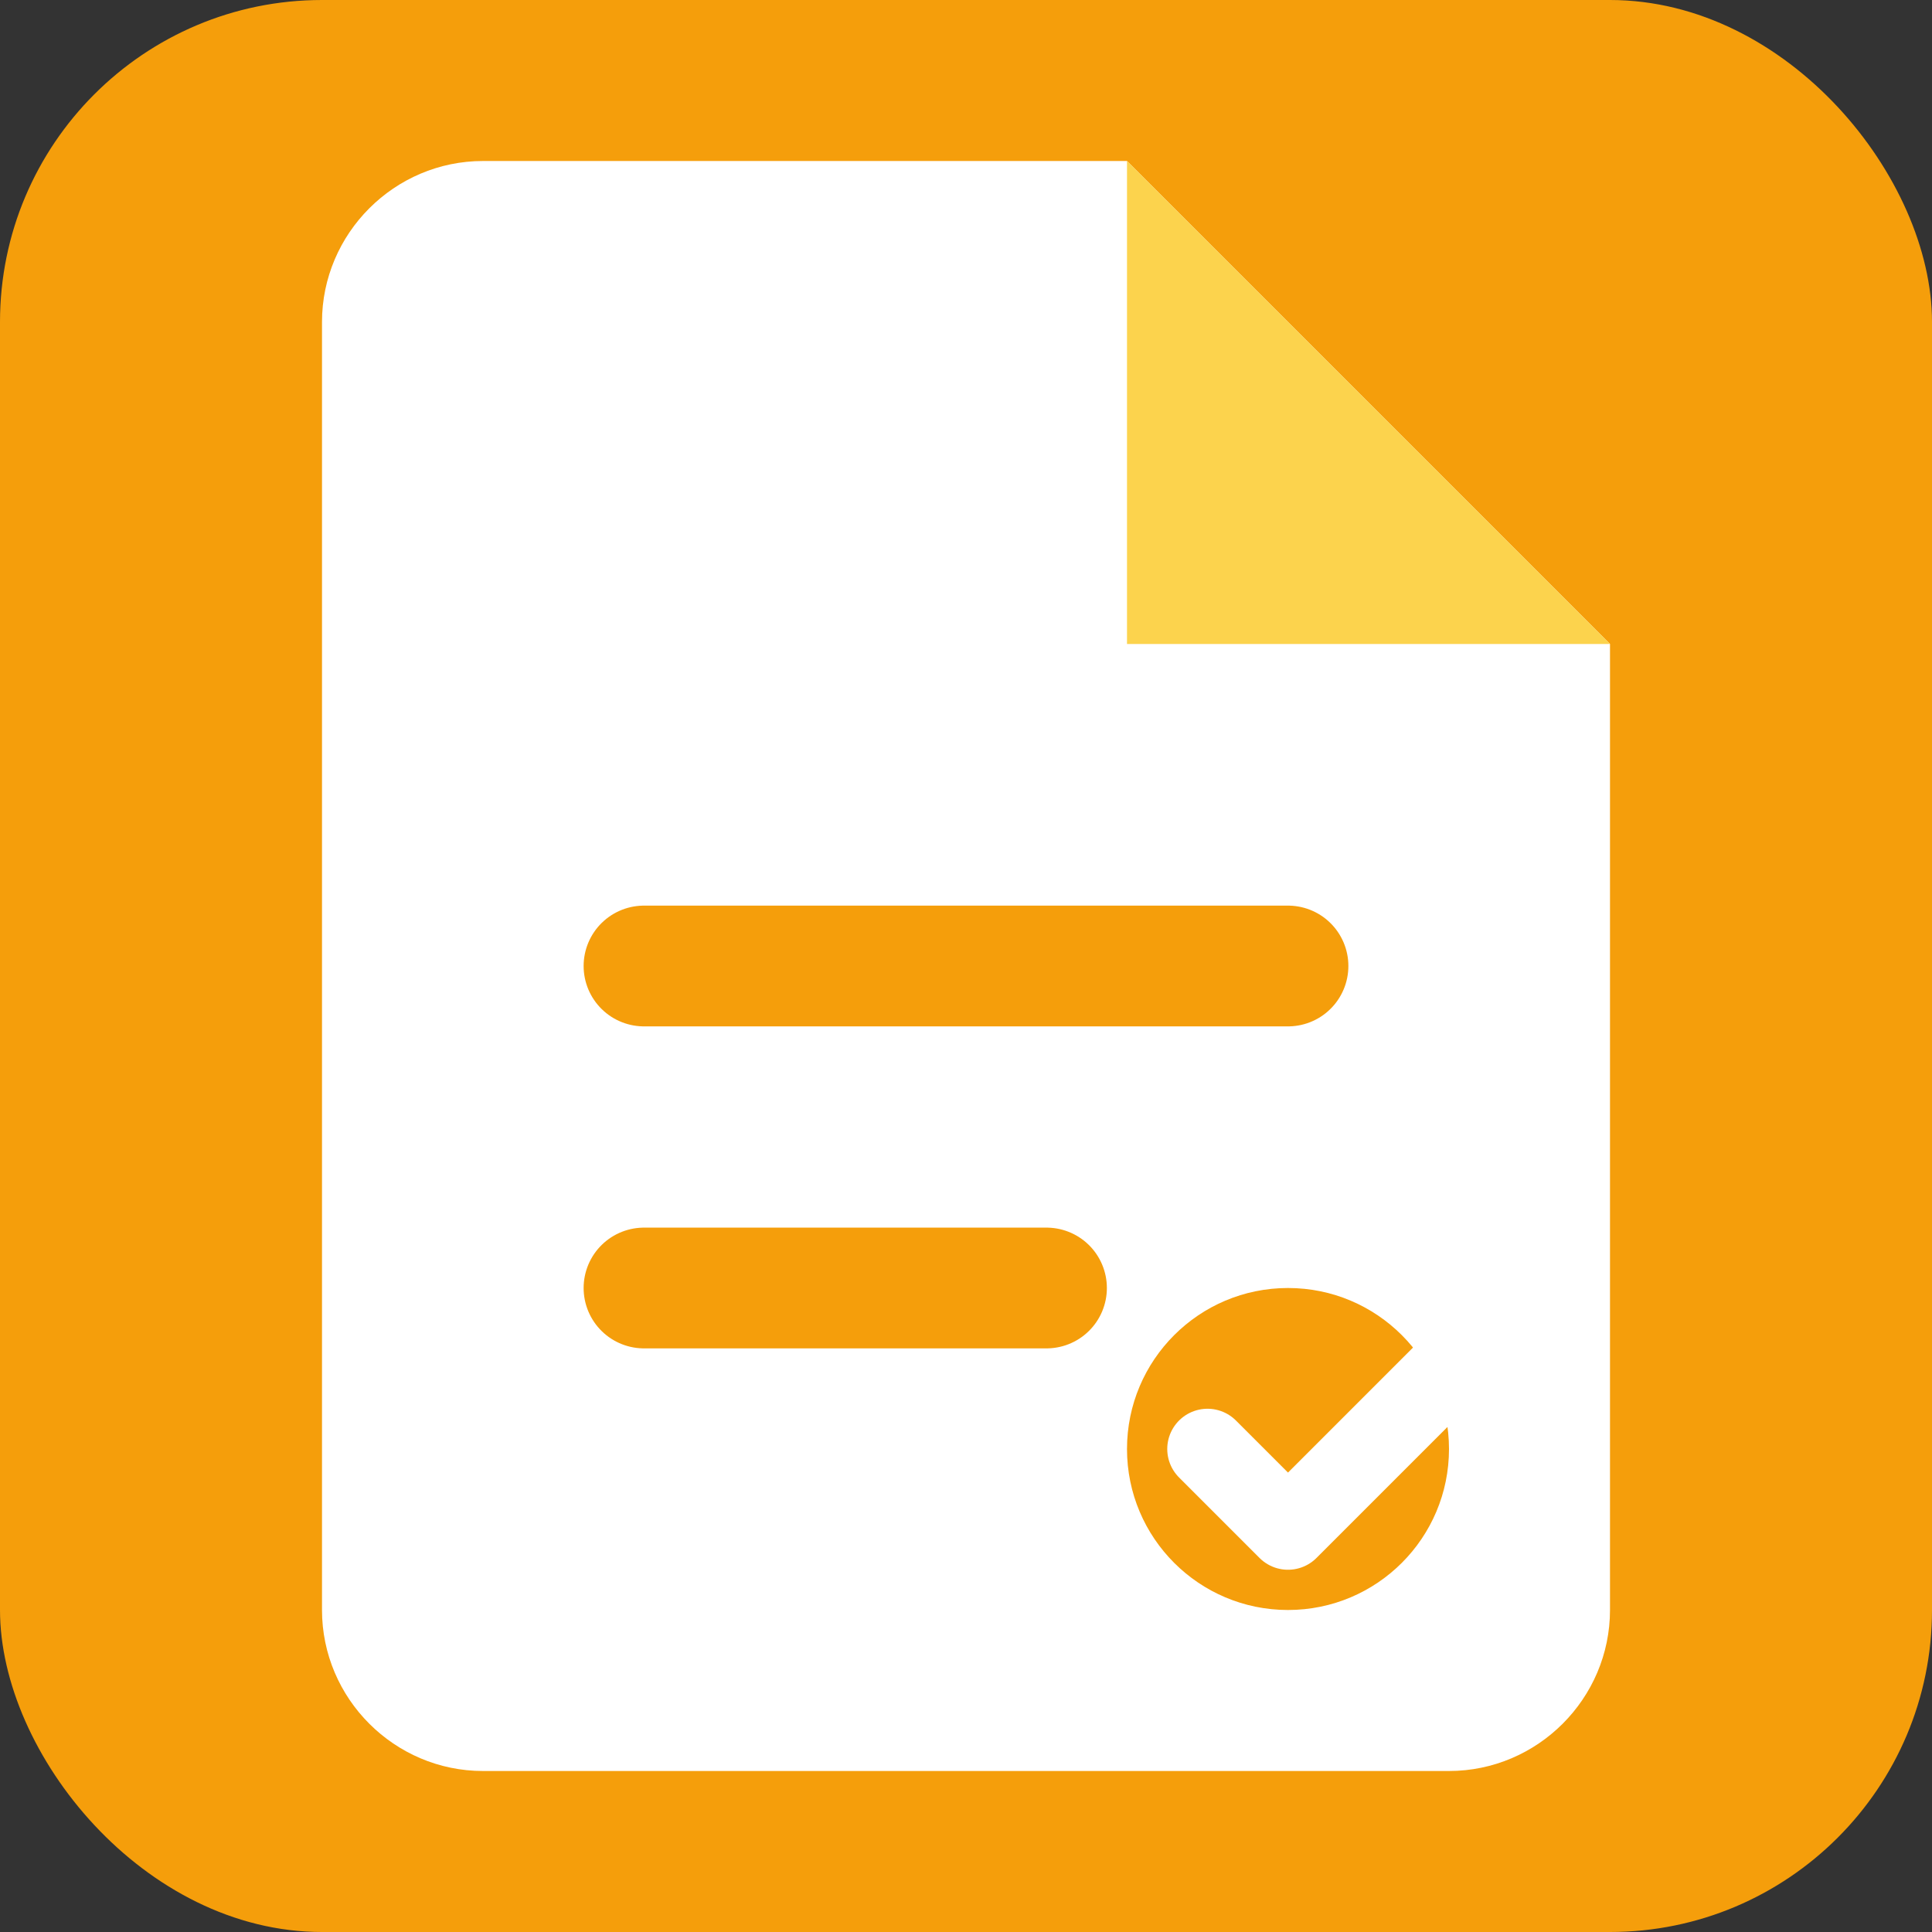 <svg width="32" height="32" viewBox="0 0 24 24" fill="none" xmlns="http://www.w3.org/2000/svg">
  <rect x="0" y="0" width="24" height="24" fill="#333333" stroke="none"/>
  <rect width="24" height="24" rx="4" fill="#F59E0B"/>
  <path d="M14 2H6C4.9 2 4 2.9 4 4v16c0 1.1.9 2 2 2h12c1.1 0 2-.9 2-2V8l-6-6z" fill="white"/>
  <path d="M14 2l6 6h-6V2z" fill="#FCD34D"/>
  <path d="M8 12h8M8 16h5" stroke="#F59E0B" stroke-width="1.5" stroke-linecap="round"/>
  <circle cx="16" cy="18" r="2" fill="#F59E0B"/>
  <path d="M15 18l1 1 2-2" stroke="white" stroke-width="1" stroke-linecap="round" stroke-linejoin="round"/>
</svg>